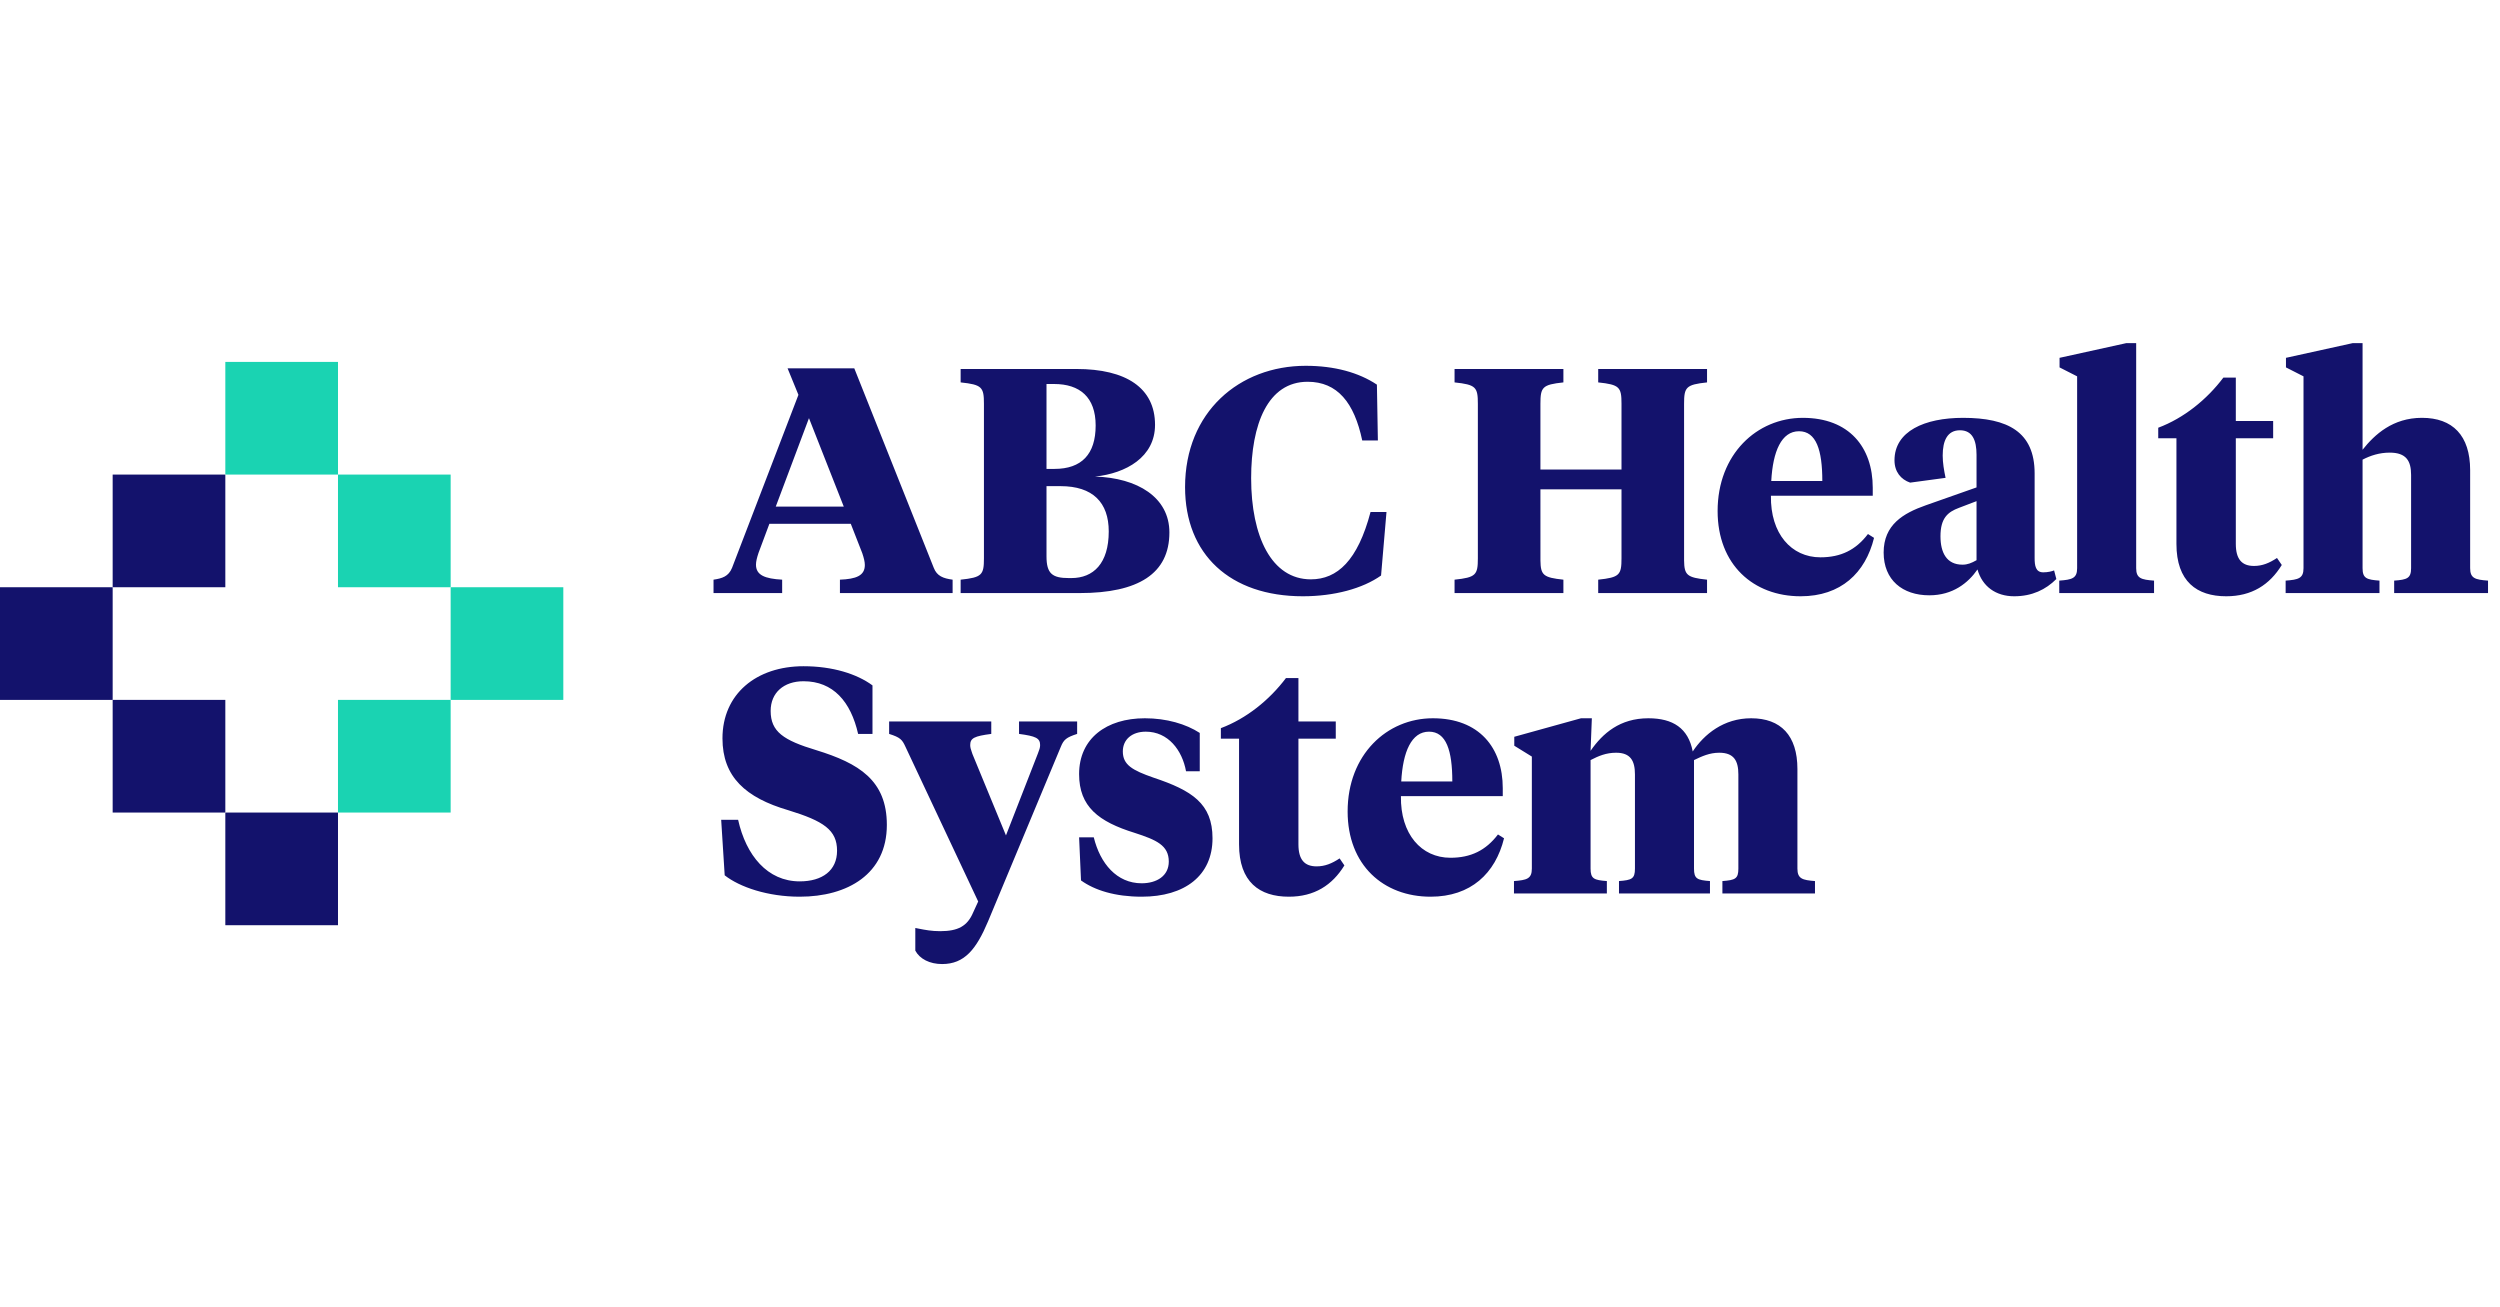 <svg width="153" height="80" viewBox="0 0 153 80" fill="none" xmlns="http://www.w3.org/2000/svg">
<rect x="13.79" y="22.149" width="6.895" height="6.895" fill="#1AD3B2"/>
<rect x="20.685" y="29.044" width="6.895" height="6.895" fill="#1AD3B2"/>
<rect x="27.58" y="35.939" width="6.895" height="6.895" fill="#1AD3B2"/>
<rect x="20.685" y="42.833" width="6.895" height="6.895" fill="#1AD3B2"/>
<rect x="13.79" y="49.728" width="6.895" height="6.895" fill="#13126C"/>
<rect x="6.895" y="42.833" width="6.895" height="6.895" fill="#13126C"/>
<rect y="35.939" width="6.895" height="6.895" fill="#13126C"/>
<rect x="6.895" y="29.044" width="6.895" height="6.895" fill="#13126C"/>
<path fill-rule="evenodd" clip-rule="evenodd" d="M131.828 36.296V35.534C131.046 35.476 130.734 35.398 130.734 34.773V21H130.128L126.045 21.899V22.485L127.12 23.032V34.773C127.12 35.398 126.807 35.476 126.026 35.534V36.296H131.828ZM79.735 36.492C81.65 36.492 83.388 36.023 84.521 35.222L84.853 31.334H83.877C83.095 34.304 81.845 35.456 80.224 35.456C77.821 35.456 76.57 32.839 76.57 29.264C76.57 25.962 77.586 23.364 80.028 23.364C81.845 23.364 82.88 24.634 83.369 26.958H84.326L84.267 23.54C83.154 22.797 81.669 22.387 79.911 22.387C75.847 22.387 72.526 25.22 72.526 29.811C72.526 33.932 75.281 36.492 79.735 36.492ZM47.868 36.296V35.476C46.813 35.417 46.266 35.202 46.266 34.558C46.266 34.362 46.325 34.128 46.422 33.835L47.086 32.057H52.068L52.771 33.854C52.869 34.147 52.928 34.382 52.928 34.577C52.928 35.241 52.381 35.437 51.404 35.476V36.296H58.3V35.476C57.733 35.398 57.343 35.261 57.147 34.753L52.283 22.543H48.2L48.864 24.165L44.801 34.753C44.586 35.281 44.195 35.398 43.668 35.476V36.296H47.868ZM51.638 31.002H47.477L49.509 25.591L51.638 31.002ZM71.567 32.585C71.567 35.105 69.672 36.296 66.077 36.296H58.791V35.476C60.099 35.339 60.217 35.183 60.217 34.167V24.712C60.217 23.696 60.099 23.54 58.791 23.403V22.582H65.882C68.91 22.582 70.688 23.735 70.688 26.001C70.688 27.974 68.91 28.971 67.015 29.166C69.613 29.244 71.567 30.436 71.567 32.585ZM64.534 28.697H64.046V23.501H64.514C66.077 23.501 67.054 24.302 67.054 26.04C67.054 27.798 66.195 28.697 64.534 28.697ZM65.413 35.378H65.569C66.917 35.378 67.855 34.48 67.855 32.526C67.855 30.748 66.878 29.752 64.905 29.752H64.046V34.05C64.046 35.105 64.397 35.378 65.413 35.378ZM95.68 35.476V36.296H89.019V35.476C90.328 35.339 90.445 35.183 90.445 34.167V24.712C90.445 23.696 90.328 23.54 89.019 23.403V22.582H95.68V23.403C94.391 23.54 94.274 23.696 94.274 24.712V28.736H99.236V24.712C99.236 23.696 99.119 23.54 97.81 23.403V22.582H104.471V23.403C103.182 23.54 103.065 23.696 103.065 24.712L103.066 34.306C103.079 35.198 103.243 35.346 104.471 35.476V36.296H97.81V35.476C99.119 35.339 99.236 35.183 99.236 34.167V29.947H94.274L94.275 34.306C94.288 35.198 94.452 35.346 95.68 35.476ZM110.197 36.492C112.659 36.492 114.163 35.066 114.691 32.917L114.319 32.682C113.577 33.659 112.659 34.108 111.409 34.108C109.631 34.108 108.342 32.663 108.381 30.338H114.612V29.85C114.612 27.369 113.167 25.572 110.334 25.572C107.521 25.572 105.118 27.799 105.118 31.276C105.118 34.558 107.306 36.492 110.197 36.492ZM108.401 29.439H111.526C111.526 27.544 111.155 26.392 110.1 26.392C109.026 26.392 108.498 27.622 108.401 29.439ZM123.269 36.492C124.363 36.492 125.203 36.082 125.848 35.437L125.711 34.909C125.574 34.968 125.32 35.027 125.047 35.027C124.578 35.027 124.519 34.616 124.519 34.148V28.971C124.519 26.431 122.878 25.572 120.143 25.572C117.78 25.572 115.943 26.392 115.943 28.17C115.943 28.873 116.334 29.342 116.9 29.537L119.069 29.244C118.971 28.775 118.893 28.326 118.893 27.877C118.893 26.959 119.186 26.333 119.948 26.333C120.71 26.333 120.964 26.939 120.964 27.838V29.83L117.858 30.924C116.471 31.413 115.279 32.116 115.279 33.816C115.279 35.495 116.432 36.433 118.073 36.433C119.518 36.433 120.456 35.671 121.022 34.851C121.315 35.886 122.136 36.492 123.269 36.492ZM118.757 32.819C118.757 33.815 119.128 34.558 120.104 34.558C120.417 34.558 120.651 34.46 120.964 34.284V30.67L119.89 31.08C119.206 31.334 118.757 31.706 118.757 32.819ZM139.645 34.577C138.902 35.789 137.808 36.492 136.246 36.492C134.448 36.492 133.198 35.593 133.198 33.288V26.822H132.084V26.177C133.647 25.591 135.054 24.458 136.07 23.11H136.832V25.767H139.117V26.822H136.832V33.288C136.832 34.226 137.203 34.636 137.945 34.636C138.453 34.636 138.883 34.46 139.352 34.148L139.645 34.577ZM145.624 36.296V35.534C144.843 35.476 144.589 35.398 144.589 34.773V28.131C145.077 27.877 145.624 27.701 146.25 27.701C147.265 27.701 147.559 28.209 147.559 29.068V34.773C147.559 35.398 147.305 35.476 146.523 35.534V36.296H152.267V35.534C151.485 35.476 151.173 35.398 151.173 34.773V28.775C151.173 26.646 150.098 25.571 148.223 25.571C146.445 25.571 145.331 26.587 144.589 27.525V21H143.984L139.901 21.899V22.485L140.975 23.032V34.773C140.975 35.398 140.662 35.476 139.881 35.534V36.296H145.624ZM54.275 50.483C54.275 53.491 51.873 54.878 48.942 54.878C46.989 54.878 45.27 54.292 44.351 53.569L44.136 50.17H45.172C45.66 52.358 46.969 53.94 48.942 53.94C50.329 53.94 51.228 53.276 51.228 52.065C51.228 50.795 50.407 50.248 48.239 49.584C45.641 48.822 44.215 47.552 44.215 45.188C44.215 42.473 46.285 40.773 49.177 40.773C50.954 40.773 52.439 41.242 53.396 41.946V44.915H52.517C52.068 42.942 50.993 41.692 49.177 41.692C47.965 41.692 47.164 42.395 47.164 43.508C47.164 44.778 47.946 45.306 49.958 45.911C52.556 46.712 54.275 47.748 54.275 50.483ZM57.657 59C59.025 59 59.748 58.101 60.471 56.382L64.925 45.696C65.1 45.267 65.257 45.13 65.921 44.915V44.153H62.365V44.915C63.381 45.052 63.655 45.169 63.655 45.599C63.655 45.761 63.605 45.89 63.521 46.108L63.499 46.165L61.565 51.127L59.513 46.146C59.501 46.108 59.489 46.072 59.477 46.038L59.477 46.038C59.418 45.866 59.377 45.746 59.377 45.599C59.377 45.169 59.63 45.052 60.666 44.915V44.153H54.415V44.915C55.098 45.13 55.215 45.267 55.411 45.696L59.865 55.171L59.552 55.855C59.201 56.675 58.634 56.988 57.54 56.988C57.01 56.988 56.629 56.913 56.202 56.829L56.201 56.829L56.201 56.829L56.201 56.829L56.2 56.828L56.199 56.828C56.139 56.816 56.078 56.804 56.017 56.792V58.179C56.29 58.687 56.896 59 57.657 59ZM74.206 51.303C74.206 53.589 72.507 54.878 69.87 54.878C68.248 54.878 66.998 54.487 66.158 53.882L66.041 51.244H66.939C67.33 52.846 68.346 54.057 69.87 54.057C70.788 54.057 71.53 53.608 71.53 52.729C71.53 51.733 70.768 51.401 69.44 50.971C67.232 50.287 66.041 49.369 66.041 47.376C66.041 45.188 67.721 43.958 70.065 43.958C71.393 43.958 72.585 44.309 73.425 44.856V47.2H72.585C72.35 45.911 71.491 44.778 70.124 44.778C69.283 44.778 68.717 45.247 68.717 45.989C68.717 46.81 69.303 47.142 70.592 47.591C72.937 48.373 74.206 49.173 74.206 51.303ZM78.878 54.878C80.441 54.878 81.534 54.175 82.277 52.963L81.984 52.534C81.515 52.846 81.085 53.022 80.577 53.022C79.835 53.022 79.464 52.612 79.464 51.674V45.208H81.749V44.153H79.464V41.496H78.702C77.686 42.844 76.279 43.977 74.717 44.563V45.208H75.83V51.674C75.83 53.979 77.08 54.878 78.878 54.878ZM92.047 51.303C91.519 53.452 90.015 54.878 87.554 54.878C84.662 54.878 82.475 52.944 82.475 49.662C82.475 46.185 84.877 43.958 87.691 43.958C90.523 43.958 91.969 45.755 91.969 48.236V48.724H85.737C85.698 51.049 86.987 52.495 88.765 52.495C90.015 52.495 90.933 52.045 91.676 51.069L92.047 51.303ZM88.882 47.826H85.756C85.854 46.009 86.382 44.778 87.456 44.778C88.511 44.778 88.882 45.931 88.882 47.826ZM98.34 53.921V54.682H92.655V53.921C93.436 53.862 93.749 53.784 93.749 53.159V46.302L92.674 45.638V45.091L96.757 43.958H97.421L97.343 45.95C98.086 44.876 99.141 43.958 100.879 43.958C102.383 43.958 103.321 44.563 103.595 45.989C104.298 44.934 105.49 43.958 107.17 43.958C108.986 43.958 110.002 45.012 110.002 47.064V53.159C110.002 53.784 110.315 53.862 111.077 53.921V54.682H105.411V53.921C106.193 53.862 106.388 53.784 106.388 53.159V47.396C106.388 46.556 106.115 46.067 105.216 46.067C104.63 46.067 104.161 46.282 103.673 46.517V53.159C103.673 53.784 103.868 53.862 104.65 53.921V54.682H99.082V53.921C99.863 53.862 100.059 53.784 100.059 53.159V47.396C100.059 46.556 99.785 46.067 98.906 46.067C98.3 46.067 97.832 46.263 97.343 46.517V53.159C97.343 53.784 97.558 53.862 98.34 53.921Z" fill="#13126C"/>
</svg>
